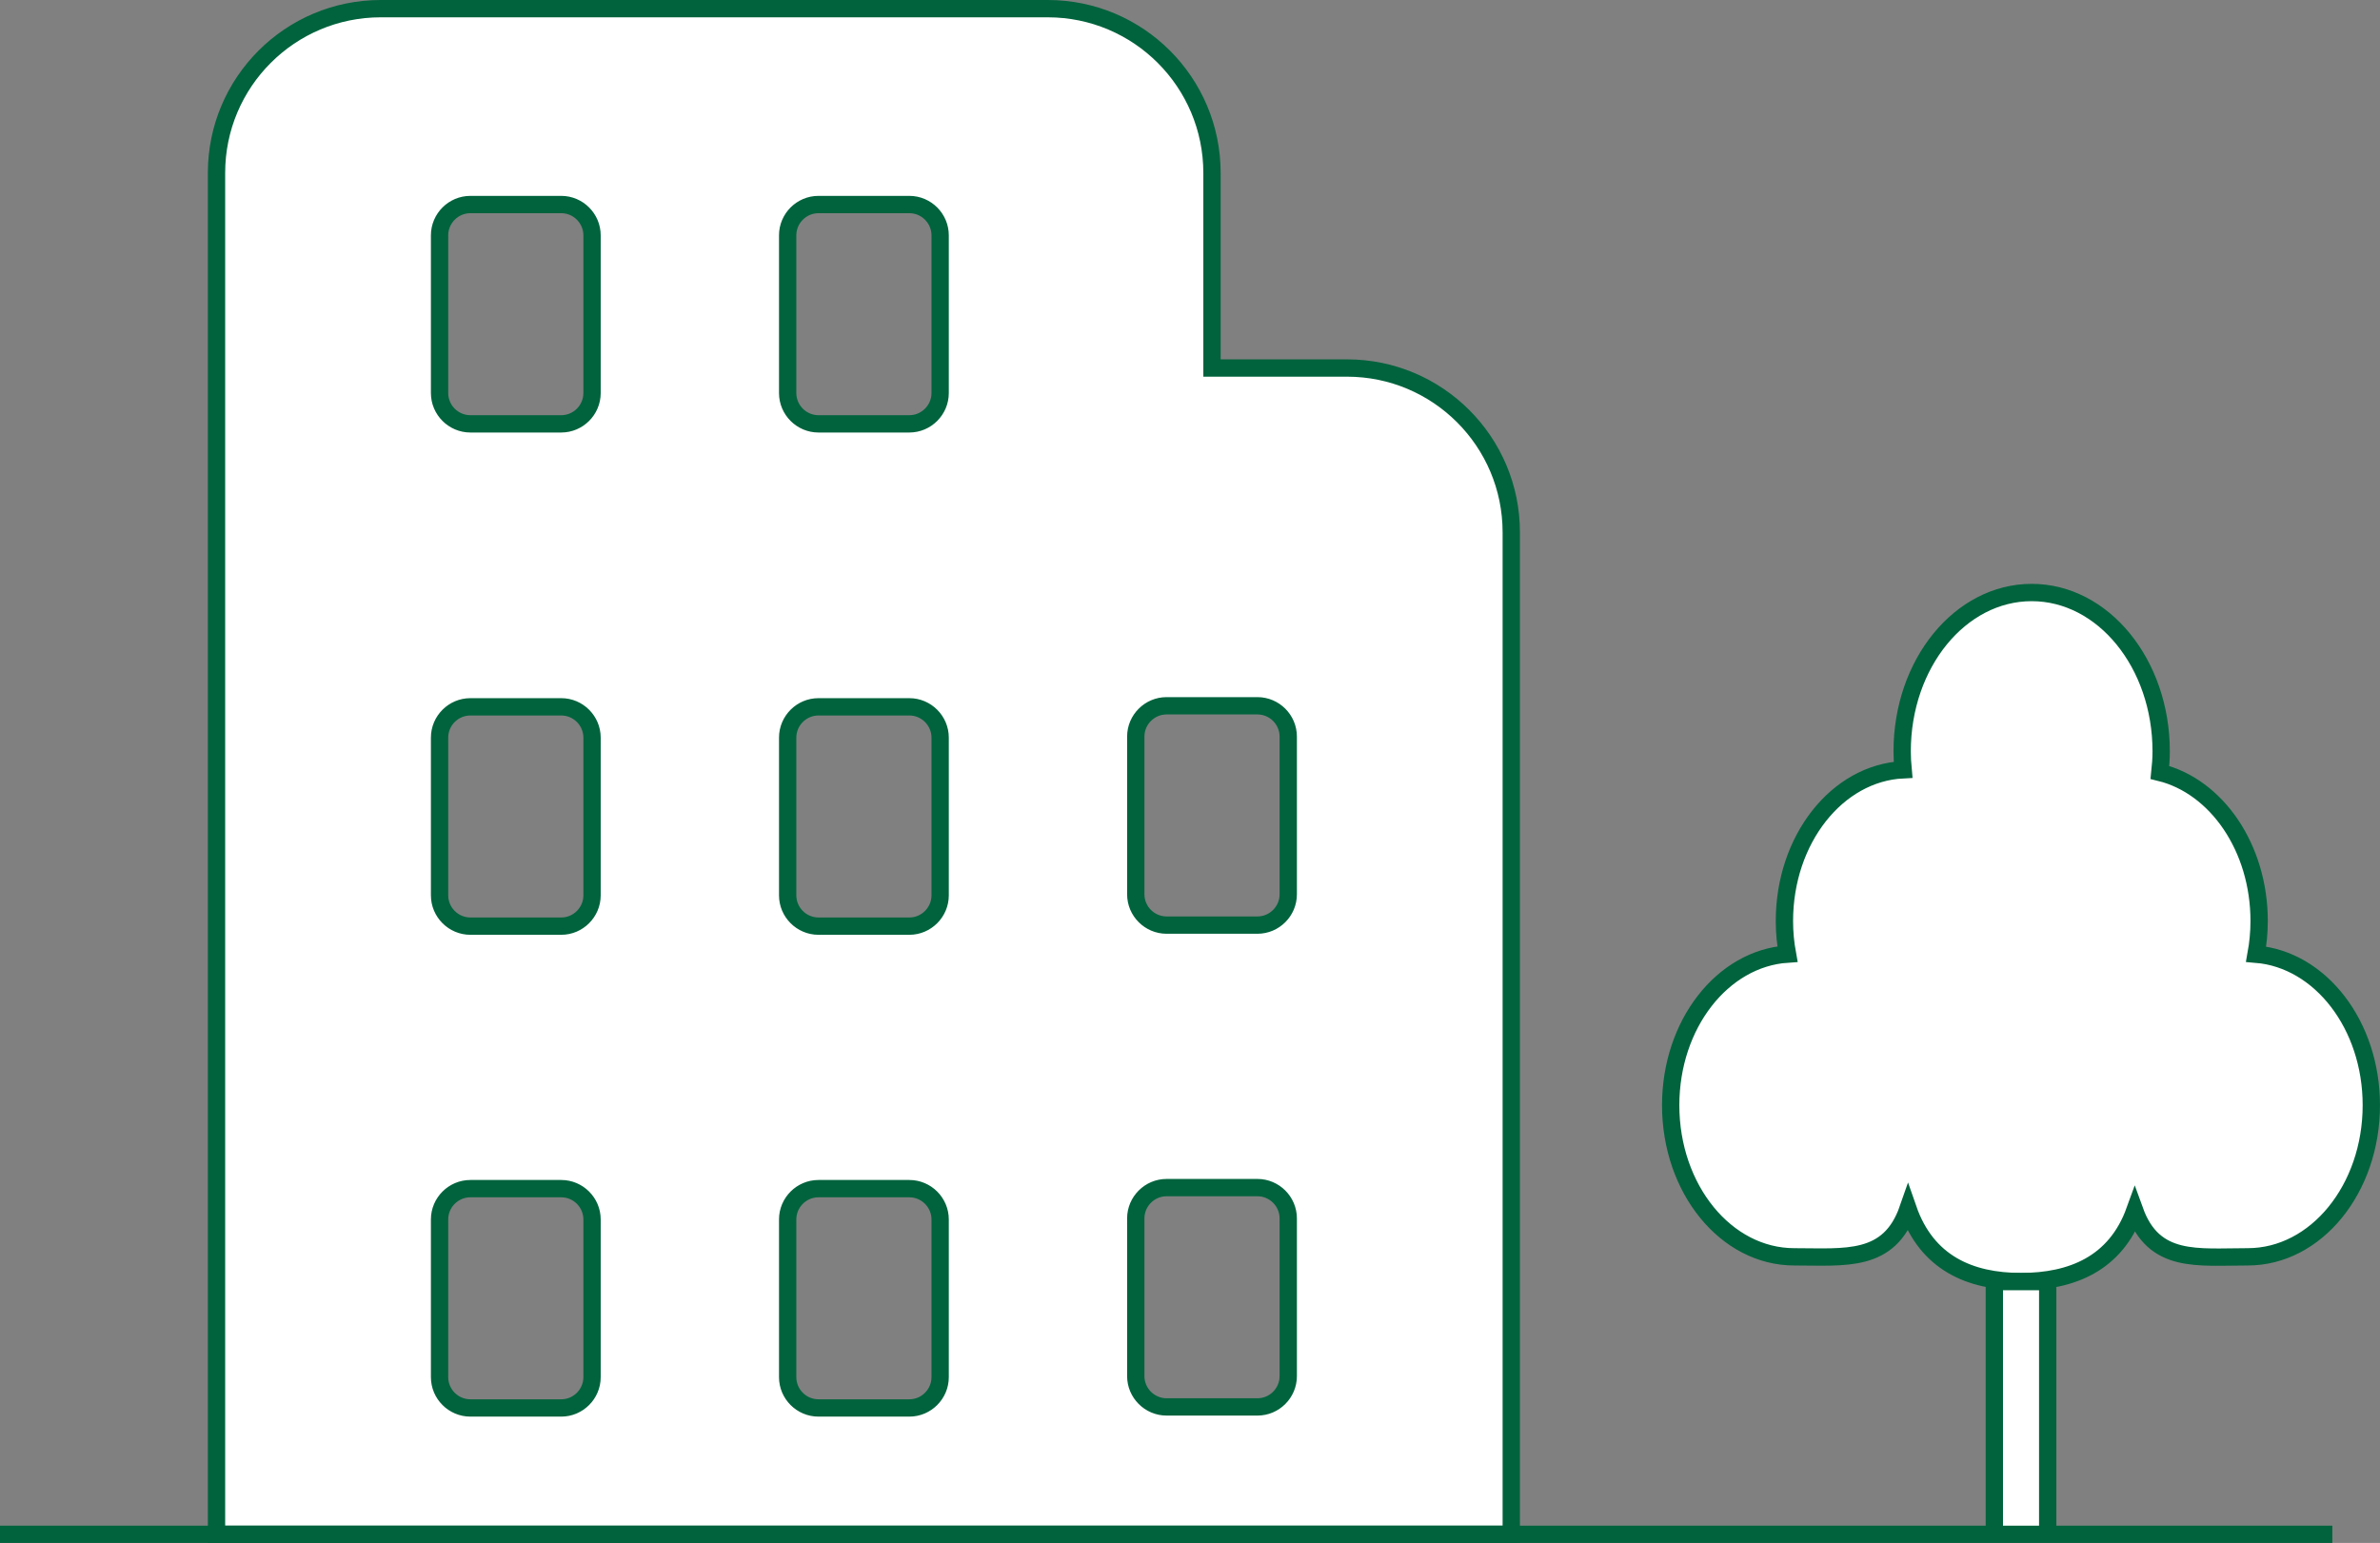 <?xml version="1.0" encoding="utf-8"?>
<!-- Generator: Adobe Illustrator 25.2.3, SVG Export Plug-In . SVG Version: 6.00 Build 0)  -->
<svg version="1.1" id="レイヤー_1" xmlns="http://www.w3.org/2000/svg" xmlns:xlink="http://www.w3.org/1999/xlink" x="0px"
	 y="0px" width="137.452px" height="89.122px" viewBox="0 0 137.452 89.122" style="enable-background:new 0 0 137.452 89.122;"
	 xml:space="preserve">
<rect x="0" y="0" width="137.452" height="89.122" fill="#808080" stroke="none"/>
<path style="fill:#FFFFFF;stroke:#00633D;stroke-miterlimit:10;" d="M130.296,55.114c0.112-0.617,0.176-1.255,0.176-1.914
	c0-4.244-2.463-7.782-5.732-8.584c0.043-0.4,0.074-0.805,0.074-1.219c0-5.066-3.348-9.173-7.479-9.173
	c-4.131,0-7.479,4.107-7.479,9.173c0,0.361,0.021,0.715,0.054,1.065c-3.81,0.185-6.854,4.021-6.854,8.738
	c0,0.656,0.063,1.293,0.175,1.908c-3.758,0.253-6.744,4.059-6.744,8.731c0,4.836,3.196,8.756,7.139,8.756
	c2.949,0,5.48,0.356,6.569-2.773c1.089,3.129,3.575,4.202,6.524,4.202c2.913,0,5.459-1.022,6.569-4.089
	c1.11,3.067,3.611,2.66,6.524,2.66c3.943,0,7.139-3.92,7.139-8.756C136.952,59.205,134.013,55.421,130.296,55.114z"/>
<g>
	<path style="fill:#FFFFFF;stroke:#00633D;stroke-miterlimit:10;" d="M115.179,88.622c0-4.865,0-9.731,0-14.596h3.082
		c0,4.865,0,9.731,0,14.596"/>
</g>
<path style="fill:#FFFFFF;stroke:#00633D;stroke-miterlimit:10;" d="M77.792,21.257h-7.796V9.989c0-5.24-4.248-9.489-9.489-9.489
	H21.993c-5.24,0-9.489,4.248-9.489,9.489v78.633h74.776V30.746C87.281,25.506,83.033,21.257,77.792,21.257z M34.192,79.545
	c0,0.979-0.801,1.779-1.779,1.779h-5.248c-0.979,0-1.779-0.801-1.779-1.779v-9.11c0-0.979,0.8-1.779,1.779-1.779h5.248
	c0.979,0,1.779,0.801,1.779,1.779V79.545z M34.192,51.715c0,0.979-0.801,1.779-1.779,1.779h-5.248c-0.979,0-1.779-0.801-1.779-1.779
	v-9.11c0-0.979,0.8-1.779,1.779-1.779h5.248c0.979,0,1.779,0.801,1.779,1.779V51.715z M34.192,22.703
	c0,0.979-0.801,1.779-1.779,1.779h-5.248c-0.979,0-1.779-0.801-1.779-1.779v-9.11c0-0.979,0.8-1.779,1.779-1.779h5.248
	c0.979,0,1.779,0.801,1.779,1.779V22.703z M54.296,79.545c0,0.979-0.801,1.779-1.779,1.779h-5.248c-0.979,0-1.779-0.801-1.779-1.779
	v-9.11c0-0.979,0.801-1.779,1.779-1.779h5.248c0.979,0,1.779,0.801,1.779,1.779V79.545z M54.296,51.715
	c0,0.979-0.801,1.779-1.779,1.779h-5.248c-0.979,0-1.779-0.801-1.779-1.779v-9.11c0-0.979,0.801-1.779,1.779-1.779h5.248
	c0.979,0,1.779,0.801,1.779,1.779V51.715z M54.296,22.703c0,0.979-0.801,1.779-1.779,1.779h-5.248c-0.979,0-1.779-0.801-1.779-1.779
	v-9.11c0-0.979,0.801-1.779,1.779-1.779h5.248c0.979,0,1.779,0.801,1.779,1.779V22.703z M74.4,79.485c0,0.979-0.8,1.779-1.779,1.779
	h-5.248c-0.979,0-1.779-0.801-1.779-1.779v-9.11c0-0.979,0.801-1.779,1.779-1.779h5.248c0.979,0,1.779,0.801,1.779,1.779V79.485z
	 M74.4,51.655c0,0.979-0.8,1.779-1.779,1.779h-5.248c-0.979,0-1.779-0.801-1.779-1.779v-9.11c0-0.979,0.801-1.779,1.779-1.779h5.248
	c0.979,0,1.779,0.801,1.779,1.779V51.655z"/>
<line style="fill:#F7BFBF;stroke:#00633D;stroke-miterlimit:10;" x1="0" y1="88.622" x2="134.699" y2="88.622"/>
</svg>

